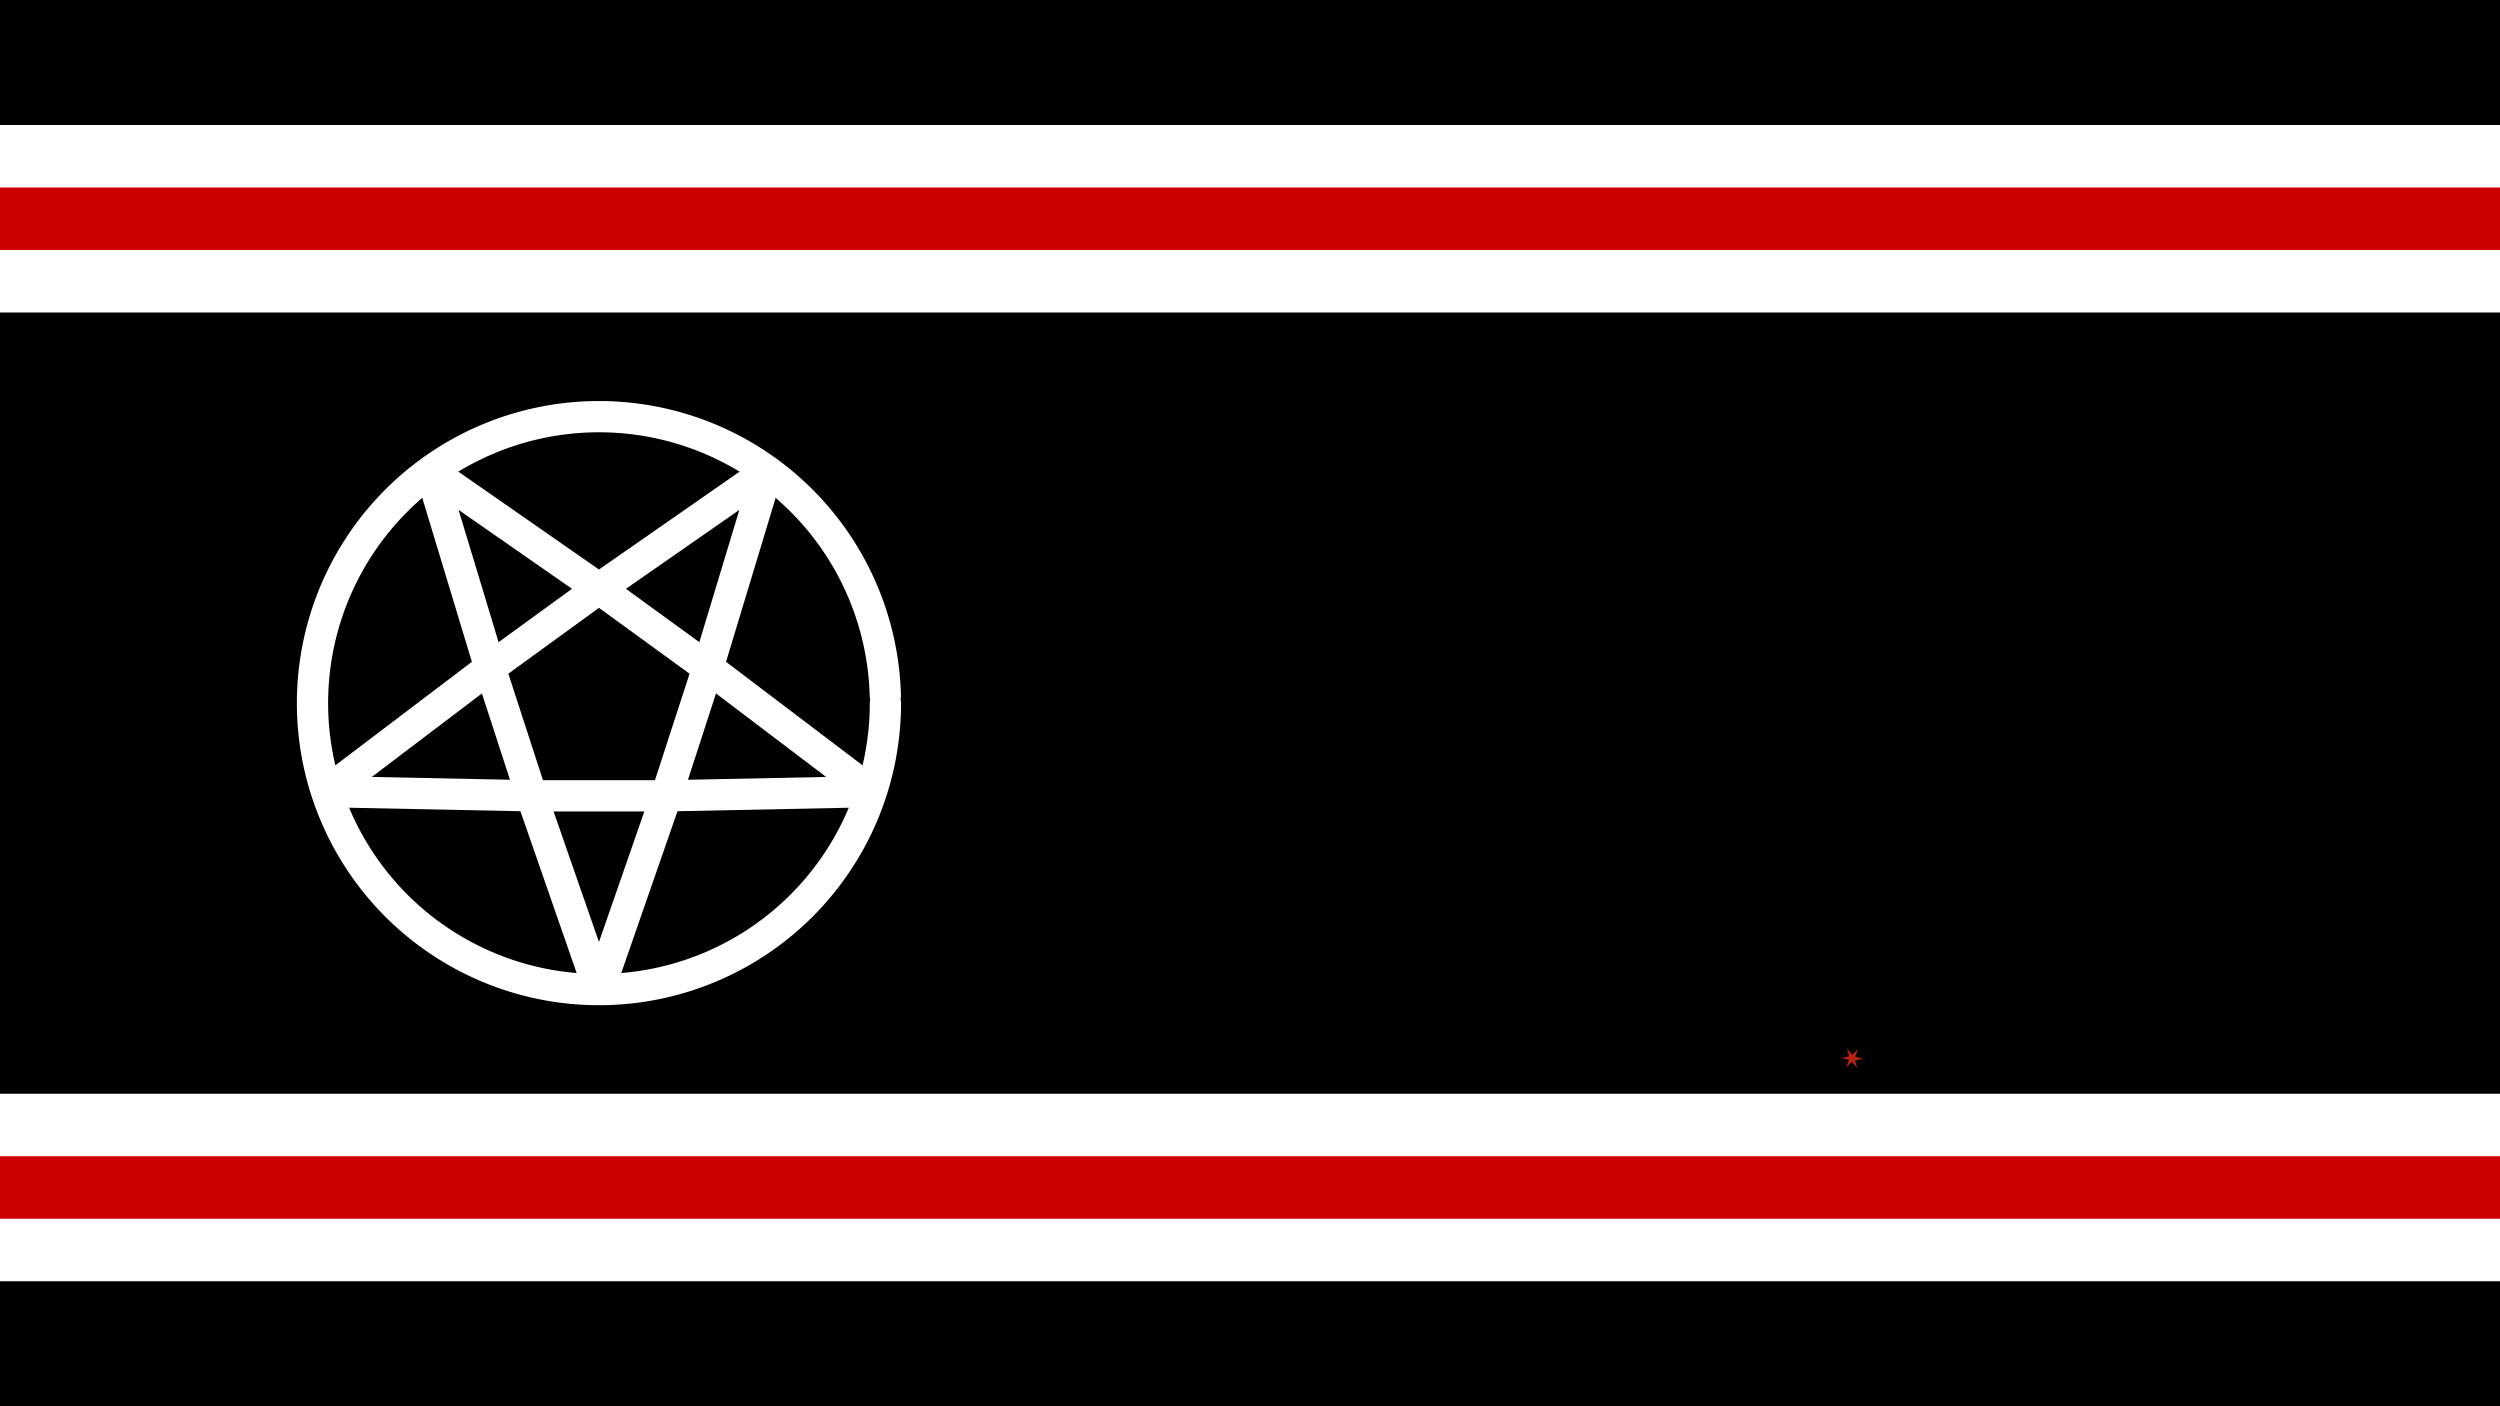 <?xml version="1.0" encoding="UTF-8" standalone="no"?>
<!-- Created with Inkscape (http://www.inkscape.org/) -->

<svg
   width="1920"
   height="1080"
   viewBox="0 0 1920 1080"
   version="1.1"
   id="svg1"
   inkscape:version="1.4 (e7c3feb100, 2024-10-09)"
   sodipodi:docname="lrree.svg"
   xmlns:inkscape="http://www.inkscape.org/namespaces/inkscape"
   xmlns:sodipodi="http://sodipodi.sourceforge.net/DTD/sodipodi-0.dtd"
   xmlns="http://www.w3.org/2000/svg"
   xmlns:svg="http://www.w3.org/2000/svg">
  <rect x="0" y="0" width="1920" height="1080" fill="#333333" stroke="none"/>
  <sodipodi:namedview
     id="namedview1"
     pagecolor="#ffffff"
     bordercolor="#000000"
     borderopacity="0.25"
     inkscape:showpageshadow="2"
     inkscape:pageopacity="0.0"
     inkscape:pagecheckerboard="0"
     inkscape:deskcolor="#d1d1d1"
     inkscape:document-units="px"
     showgrid="true"
     showguides="false"
     inkscape:zoom="0.50709218"
     inkscape:cx="856.84619"
     inkscape:cy="592.59443"
     inkscape:window-width="1920"
     inkscape:window-height="1014"
     inkscape:window-x="0"
     inkscape:window-y="0"
     inkscape:window-maximized="1"
     inkscape:current-layer="layer1">
    <inkscape:grid
       id="grid1"
       units="px"
       originx="0"
       originy="0"
       spacingx="20"
       spacingy="20"
       empcolor="#0099e5"
       empopacity="0.302"
       color="#0099e5"
       opacity="0.149"
       empspacing="5"
       enabled="true"
       visible="true" />
  </sodipodi:namedview>
  <defs
     id="defs1" />
  <g
     inkscape:label="Livello 1"
     inkscape:groupmode="layer"
     id="layer1">
    <rect
       style="fill:#000000;fill-opacity:1;stroke:#ffffff;stroke-width:0;stroke-linecap:round;stroke-linejoin:round"
       id="rect1"
       width="1920"
       height="1080"
       x="0"
       y="0" />
    <path
       sodipodi:type="star"
       style="fill:#b82311;fill-opacity:1;stroke:#ffffff;stroke-width:0;stroke-linecap:round;stroke-linejoin:round"
       id="path2"
       inkscape:flatsided="false"
       sodipodi:sides="6"
       sodipodi:cx="1422.3999"
       sodipodi:cy="812.79996"
       sodipodi:r1="8.4620502"
       sodipodi:r2="2.748168"
       sodipodi:arg1="-3.1032462"
       sodipodi:arg2="-2.5796474"
       inkscape:rounded="0"
       inkscape:randomized="0"
       d="m 1413.944,812.476 6.13,-1.14 -1.621,-6.021 4.052,4.739 4.404,-4.415 -2.078,5.879 6.025,1.606 -6.13,1.14 1.621,6.021 -4.052,-4.739 -4.404,4.415 2.078,-5.879 z" />
    <rect
       style="fill:#ffffff;fill-opacity:1;stroke:#ffffff;stroke-width:0;stroke-linecap:round;stroke-linejoin:round"
       id="rect2"
       width="1920"
       height="144"
       x="0"
       y="96" />
    <rect
       style="fill:#ffffff;fill-opacity:1;stroke:#ffffff;stroke-width:0;stroke-linecap:round;stroke-linejoin:round"
       id="rect3"
       width="1920"
       height="144"
       x="0"
       y="840" />
    <rect
       style="fill:#cd0000;fill-opacity:1;stroke:#ffffff;stroke-width:0;stroke-linecap:round;stroke-linejoin:round"
       id="rect4"
       width="1920"
       height="48"
       x="0"
       y="144" />
    <rect
       style="fill:#cd0000;fill-opacity:1;stroke:#ffffff;stroke-width:0;stroke-linecap:round;stroke-linejoin:round"
       id="rect5"
       width="1920"
       height="48"
       x="0"
       y="888" />
    <path
       style="fill:none;fill-opacity:1;stroke:#ffffff;stroke-width:24;stroke-linecap:round;stroke-linejoin:round;stroke-dasharray:none;stroke-opacity:1"
       id="path8"
       sodipodi:type="arc"
       sodipodi:cx="460"
       sodipodi:cy="540"
       sodipodi:rx="220"
       sodipodi:ry="220"
       sodipodi:start="0"
       sodipodi:end="6.2565955"
       sodipodi:open="true"
       sodipodi:arc-type="arc"
       d="M 680,540 A 220,220 0 0 1 461.462,759.995 220,220 0 0 1 240.019,542.925 220,220 0 0 1 455.613,320.044 220,220 0 0 1 679.922,534.151" />
    <path
       sodipodi:type="star"
       style="fill:none;fill-opacity:1;stroke:#ffffff;stroke-width:24;stroke-linecap:butt;stroke-linejoin:bevel;stroke-dasharray:none;stroke-opacity:1"
       id="path9"
       inkscape:flatsided="false"
       sodipodi:sides="5"
       sodipodi:cx="460"
       sodipodi:cy="540"
       sodipodi:r1="220"
       sodipodi:r2="88"
       sodipodi:arg1="1.5707963"
       sodipodi:arg2="2.1991149"
       inkscape:rounded="0"
       inkscape:randomized="2.7755576e-17"
       d="M 460,760 408.275,611.193 250.768,607.984 376.307,512.807 330.687,362.016 460,452 589.313,362.016 543.693,512.807 669.232,607.984 511.725,611.193 Z"
       inkscape:transform-center-y="21.008131" />
    <path
       style="fill:none;fill-opacity:1;stroke:#ffffff;stroke-width:24;stroke-linecap:butt;stroke-linejoin:bevel;stroke-dasharray:none;stroke-opacity:1"
       d="m 376.307,512.807 31.968,98.387 103.45,10e-6 31.968,-98.387 L 460,452 Z"
       id="path10" />
  </g>
</svg>

